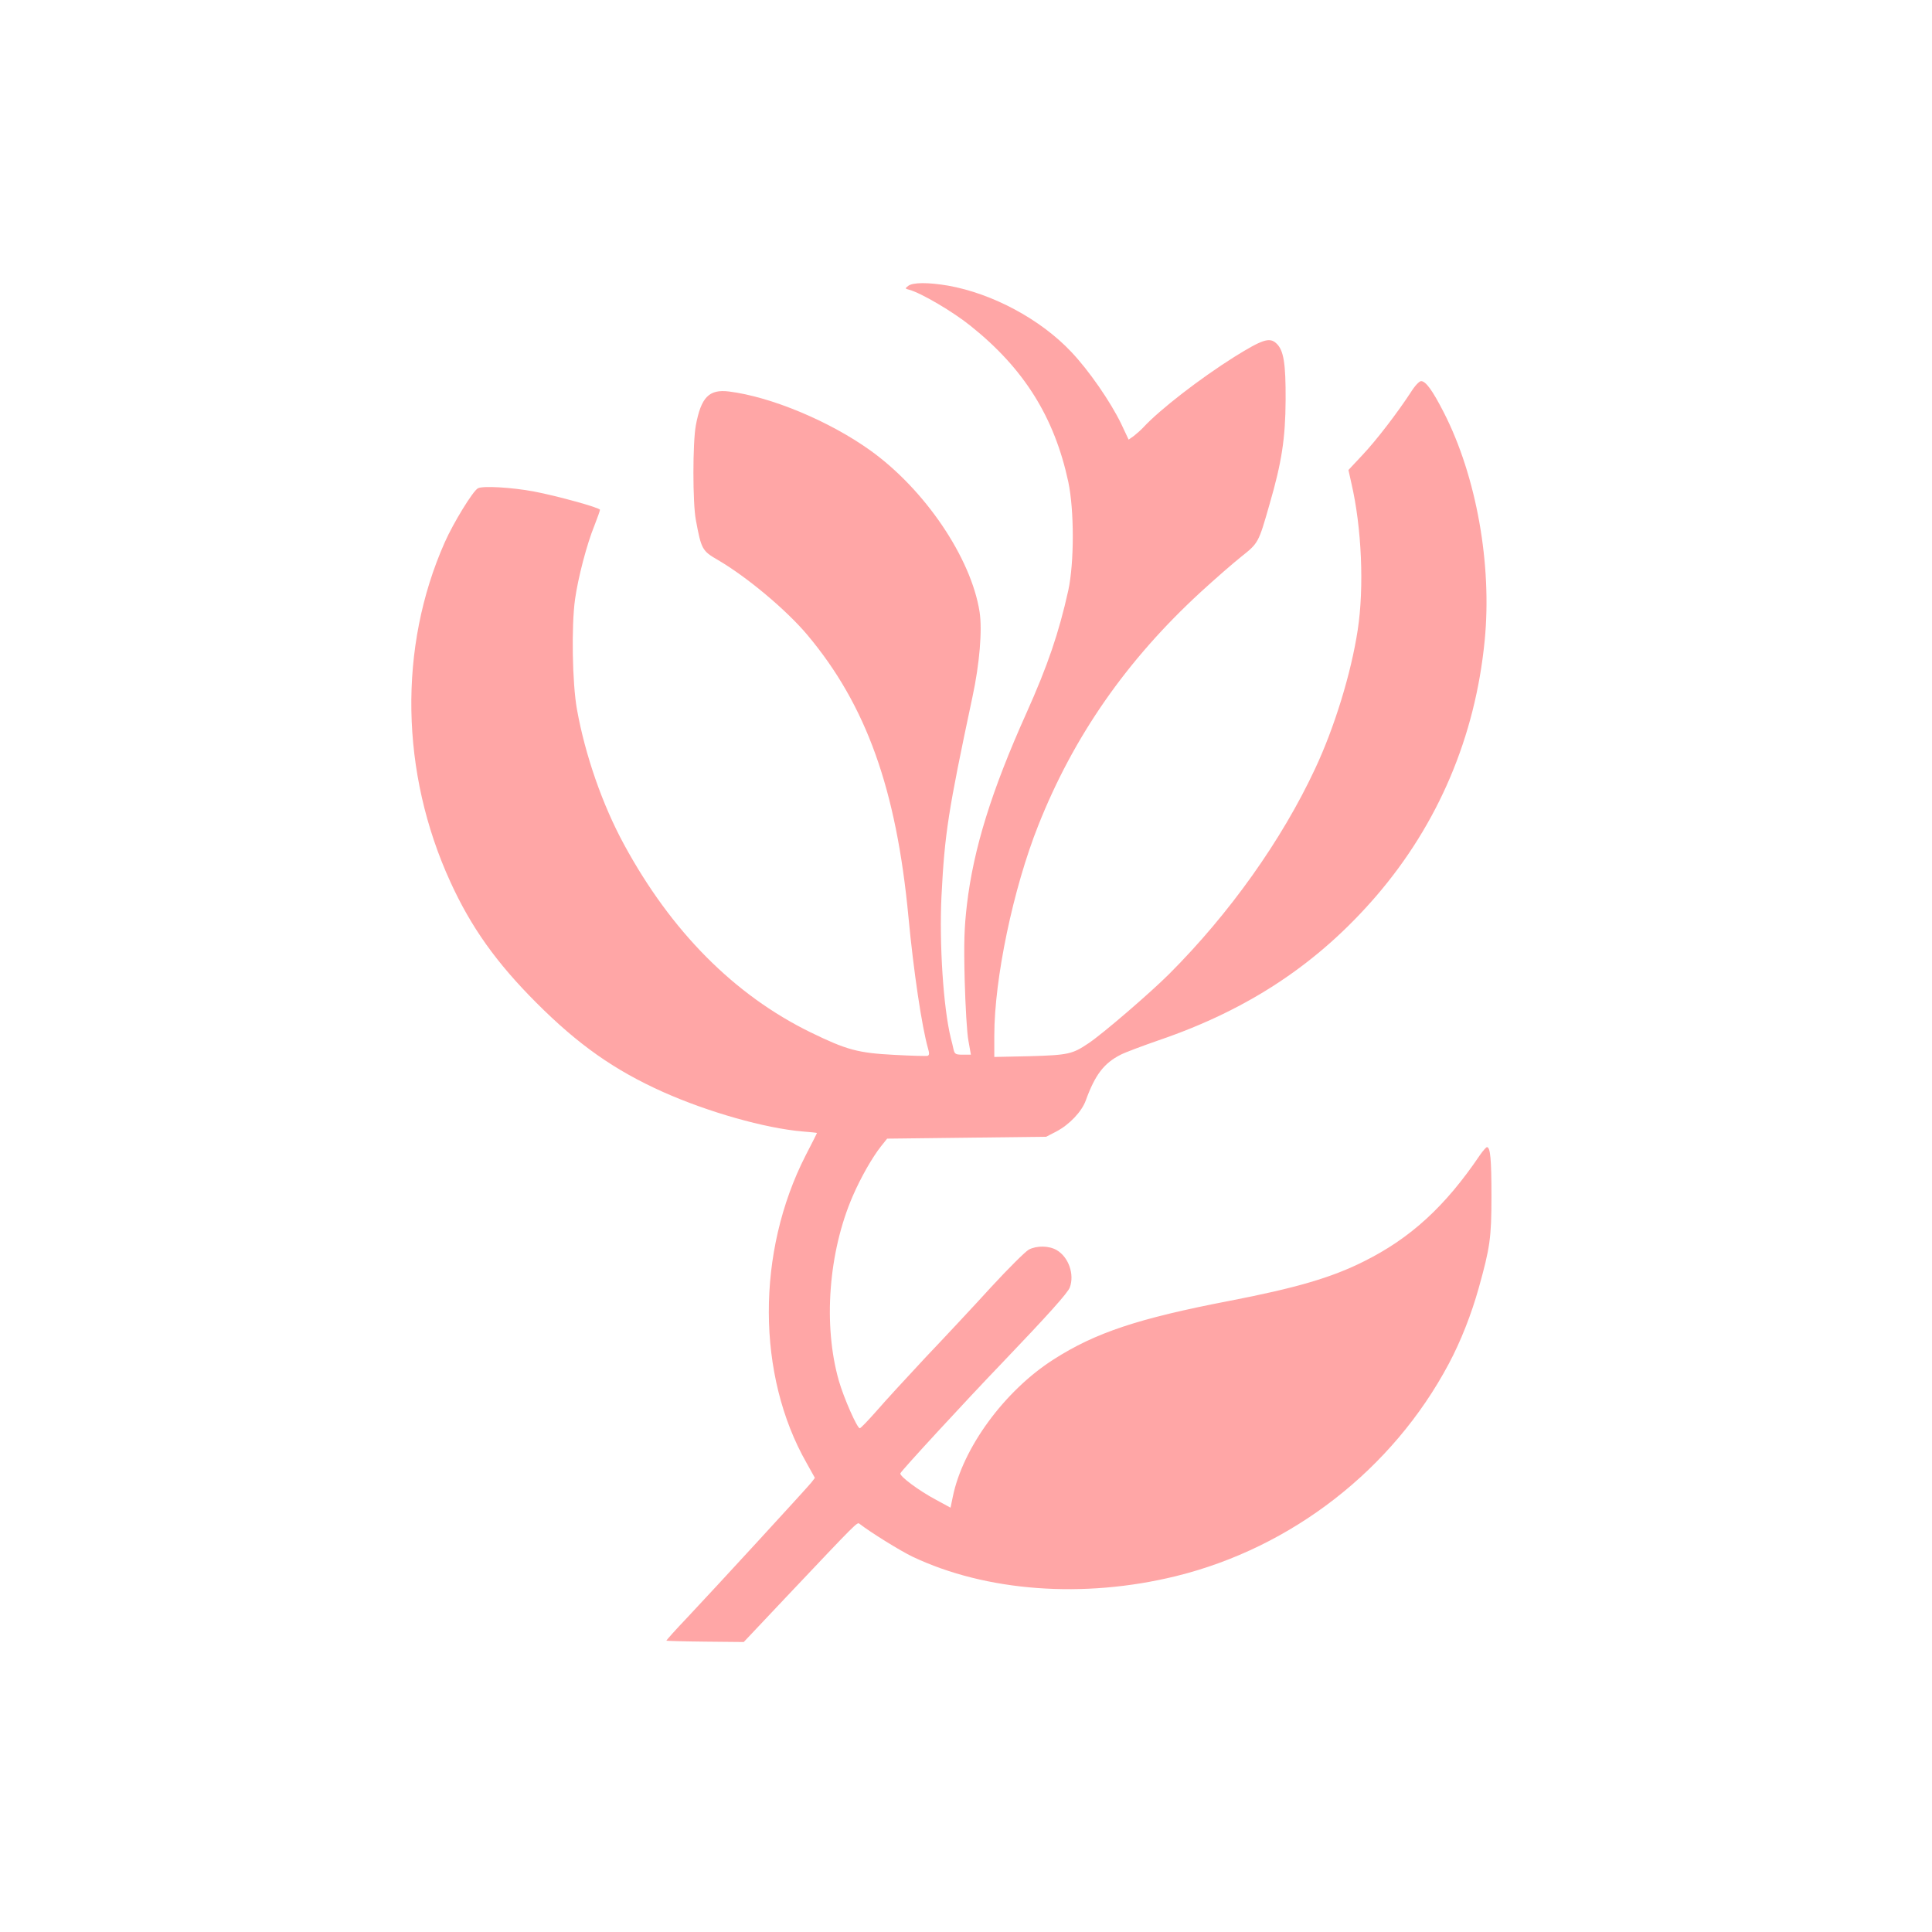 <?xml version="1.0" standalone="no"?>
<!DOCTYPE svg PUBLIC "-//W3C//DTD SVG 20010904//EN"
 "http://www.w3.org/TR/2001/REC-SVG-20010904/DTD/svg10.dtd">
<svg version="1.0" xmlns="http://www.w3.org/2000/svg"
 width="1024pt" height="1024pt" viewBox="0 0 1024 1024"
 preserveAspectRatio="xMidYMid meet">

<g transform="translate(0,1024) scale(0.1,-0.1)"
fill="#ffa6a6" stroke="none">
<path d="M4814 8725 c-18 -14 -18 -15 6 -21 64 -18 231 -116 324 -191 283
-226 444 -483 518 -826 32 -151 32 -429 0 -577 -50 -225 -109 -398 -222 -650
-185 -412 -280 -718 -315 -1014 -14 -121 -17 -196 -12 -400 4 -142 12 -283 20
-323 l13 -73 -43 0 c-38 0 -43 3 -49 28 -3 15 -10 43 -15 62 -39 161 -61 495
-49 749 17 333 35 450 164 1056 38 176 53 356 38 452 -45 287 -291 650 -581
857 -217 155 -525 283 -747 311 -106 13 -148 -30 -176 -180 -17 -93 -17 -409
0 -500 29 -157 34 -165 117 -213 154 -90 362 -264 474 -397 313 -373 472 -818
536 -1495 27 -287 71 -583 104 -698 7 -24 7 -34 -2 -38 -7 -2 -86 0 -177 5
-193 10 -252 26 -445 120 -404 198 -738 535 -988 996 -114 210 -205 471 -249
715 -25 139 -30 443 -10 585 16 113 62 290 102 388 16 41 30 80 30 85 0 11
-229 74 -350 97 -118 22 -271 31 -297 17 -27 -15 -130 -183 -176 -287 -246
-555 -235 -1220 30 -1799 110 -241 244 -429 457 -642 221 -221 412 -356 671
-472 238 -106 539 -192 739 -209 42 -3 76 -7 76 -8 0 -2 -27 -55 -60 -119
-262 -513 -260 -1165 5 -1630 l44 -79 -19 -25 c-26 -32 -510 -559 -658 -716
-62 -65 -111 -120 -110 -122 2 -1 95 -4 207 -5 l203 -2 235 249 c367 388 366
387 378 378 62 -48 216 -143 280 -174 391 -186 908 -224 1397 -104 615 151
1150 567 1447 1126 63 118 120 263 159 403 59 212 67 263 67 485 0 197 -6 260
-24 260 -4 0 -21 -19 -37 -42 -183 -271 -368 -441 -616 -564 -171 -86 -361
-141 -713 -209 -482 -93 -709 -168 -932 -311 -258 -165 -480 -467 -533 -727
l-12 -58 -79 43 c-87 46 -192 124 -187 139 4 13 346 384 542 588 241 252 345
368 356 397 26 69 -6 161 -69 198 -41 24 -105 25 -148 3 -18 -10 -108 -99
-200 -199 -92 -101 -248 -268 -347 -372 -98 -105 -215 -232 -259 -283 -45 -51
-85 -93 -90 -93 -14 0 -85 161 -111 252 -84 294 -55 681 73 977 43 100 105
208 151 266 l32 40 421 5 422 5 54 28 c70 37 135 106 156 165 49 135 96 197
185 242 23 12 114 46 203 77 477 163 845 408 1153 766 327 381 523 842 573
1351 40 404 -44 872 -216 1209 -61 119 -96 167 -121 167 -10 0 -34 -26 -55
-60 -70 -107 -182 -254 -257 -333 l-73 -78 16 -72 c54 -232 68 -550 33 -777
-35 -229 -123 -516 -226 -735 -177 -379 -454 -768 -773 -1087 -100 -100 -352
-317 -427 -367 -86 -58 -107 -63 -312 -69 l-188 -4 0 114 c0 300 100 779 233
1113 187 472 468 876 862 1238 72 66 167 149 212 185 93 74 93 73 152 280 64
220 84 348 85 552 1 194 -10 264 -49 300 -36 34 -74 21 -222 -71 -183 -115
-396 -280 -483 -374 -14 -15 -37 -35 -51 -46 l-27 -19 -40 85 c-57 117 -170
281 -264 380 -163 173 -417 309 -652 351 -106 18 -187 18 -212 -1z"/>
</g>
</svg>
